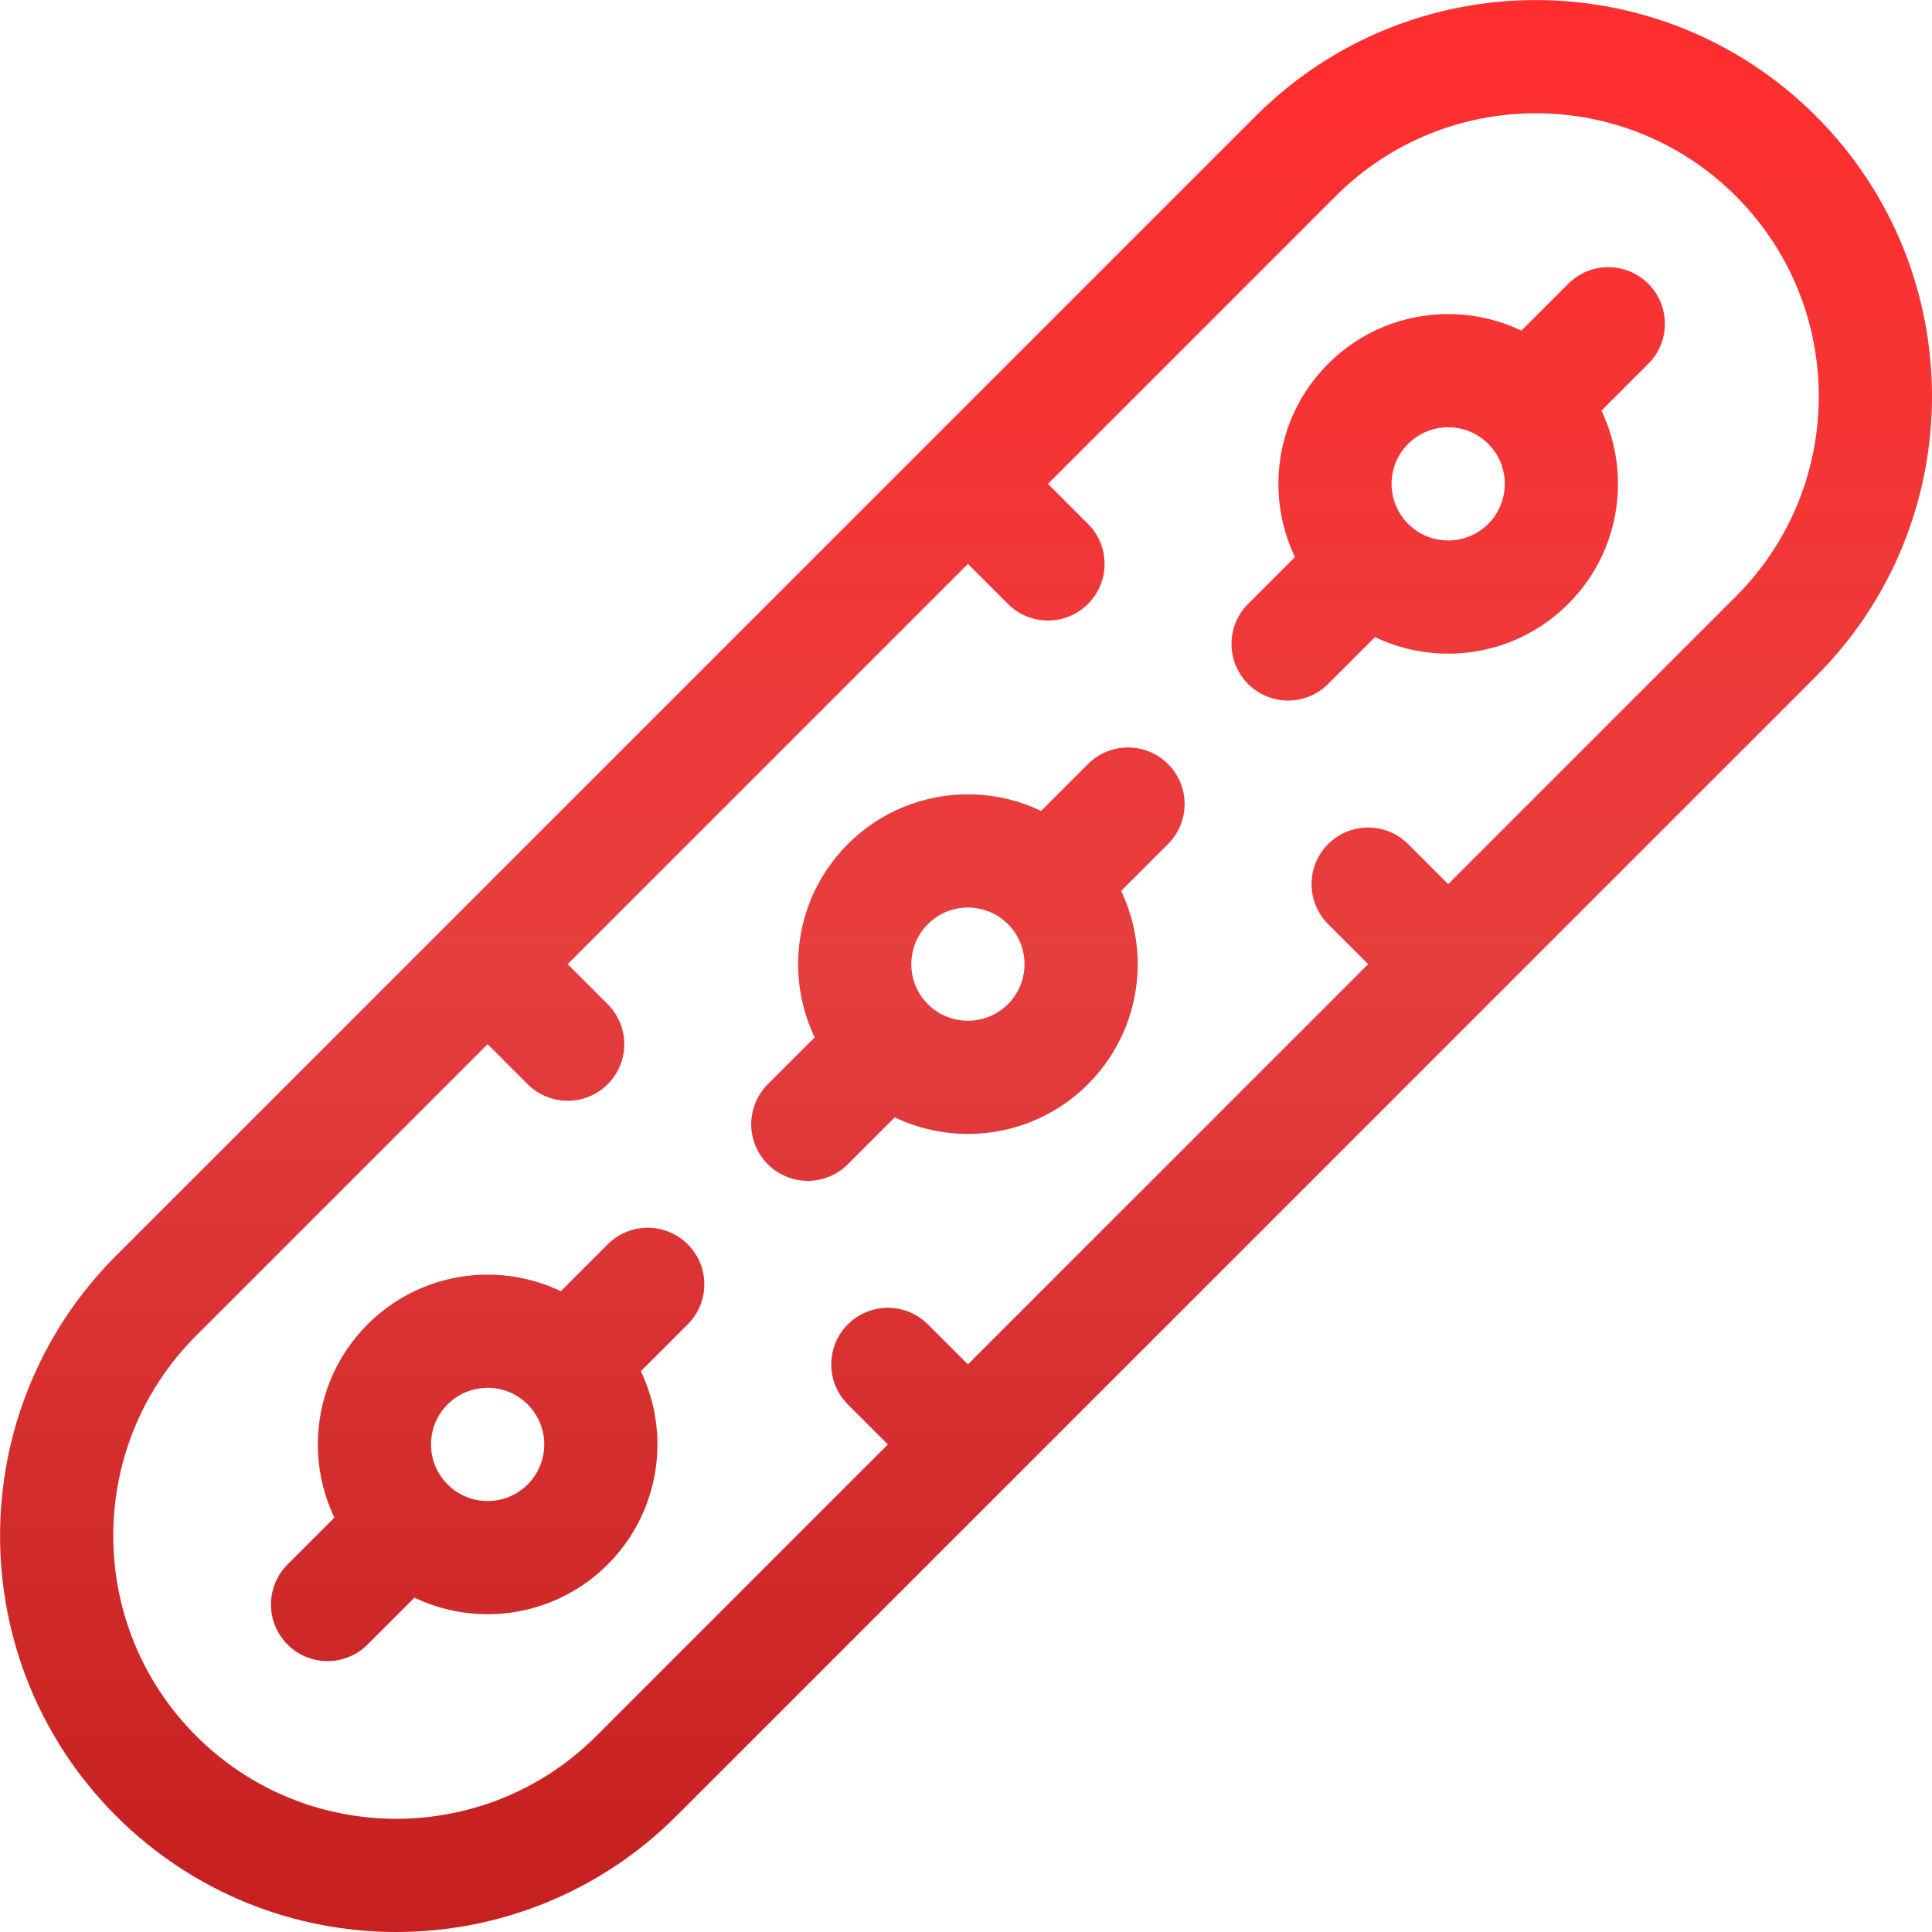 <?xml version="1.0" encoding="UTF-8"?> <svg xmlns="http://www.w3.org/2000/svg" width="512" height="512" viewBox="0 0 512 512" fill="none"><g clip-path="url(#clip0_2618_133)"><path d="M108.014 404C119.73 415.716 138.725 415.716 150.441 404C162.157 392.284 162.157 373.289 150.441 361.574M108.014 404C96.299 392.284 96.299 373.289 108.014 361.574C119.73 349.858 138.725 349.858 150.441 361.574M108.014 404L86.802 425.213M150.441 361.574L171.654 340.36M298.933 213.082L277.72 234.295M235.293 276.721L214.08 297.934M362.572 149.442C374.288 161.158 393.283 161.158 404.999 149.442C416.715 137.726 416.715 118.732 404.999 107.016M362.572 149.442C350.856 137.726 350.856 118.732 362.572 107.016C374.288 95.3 393.283 95.3 404.999 107.016M362.572 149.442L341.359 170.655M404.999 107.016L426.212 85.803M235.293 361.574L256.507 382.787M362.572 234.295L383.786 255.508M129.228 255.508L150.441 276.721M256.507 128.229L277.72 149.442M277.719 276.721C266.003 288.437 247.008 288.437 235.292 276.721C223.576 265.005 223.576 246.011 235.292 234.295C247.008 222.579 266.003 222.579 277.719 234.295C289.435 246.011 289.435 265.005 277.719 276.721ZM41.376 470.64C6.229 435.493 6.229 378.508 41.375 343.361L343.359 41.377C378.507 6.23 435.491 6.23 470.639 41.377C505.786 76.524 505.786 133.509 470.639 168.656L168.654 470.64C133.508 505.787 76.522 505.787 41.376 470.64Z" stroke="url(#paint0_linear_2618_133)" stroke-width="30" stroke-miterlimit="10" stroke-linecap="round" stroke-linejoin="round"></path></g><defs><linearGradient id="paint0_linear_2618_133" x1="256.007" y1="15.017" x2="256.007" y2="497" gradientUnits="userSpaceOnUse"><stop stop-color="#FF2E2E"></stop><stop offset="0.5" stop-color="#E63E3E"></stop><stop offset="1" stop-color="#C72020"></stop></linearGradient><clipPath id="clip0_2618_133"><rect width="512" height="512" fill="white"></rect></clipPath></defs></svg> 